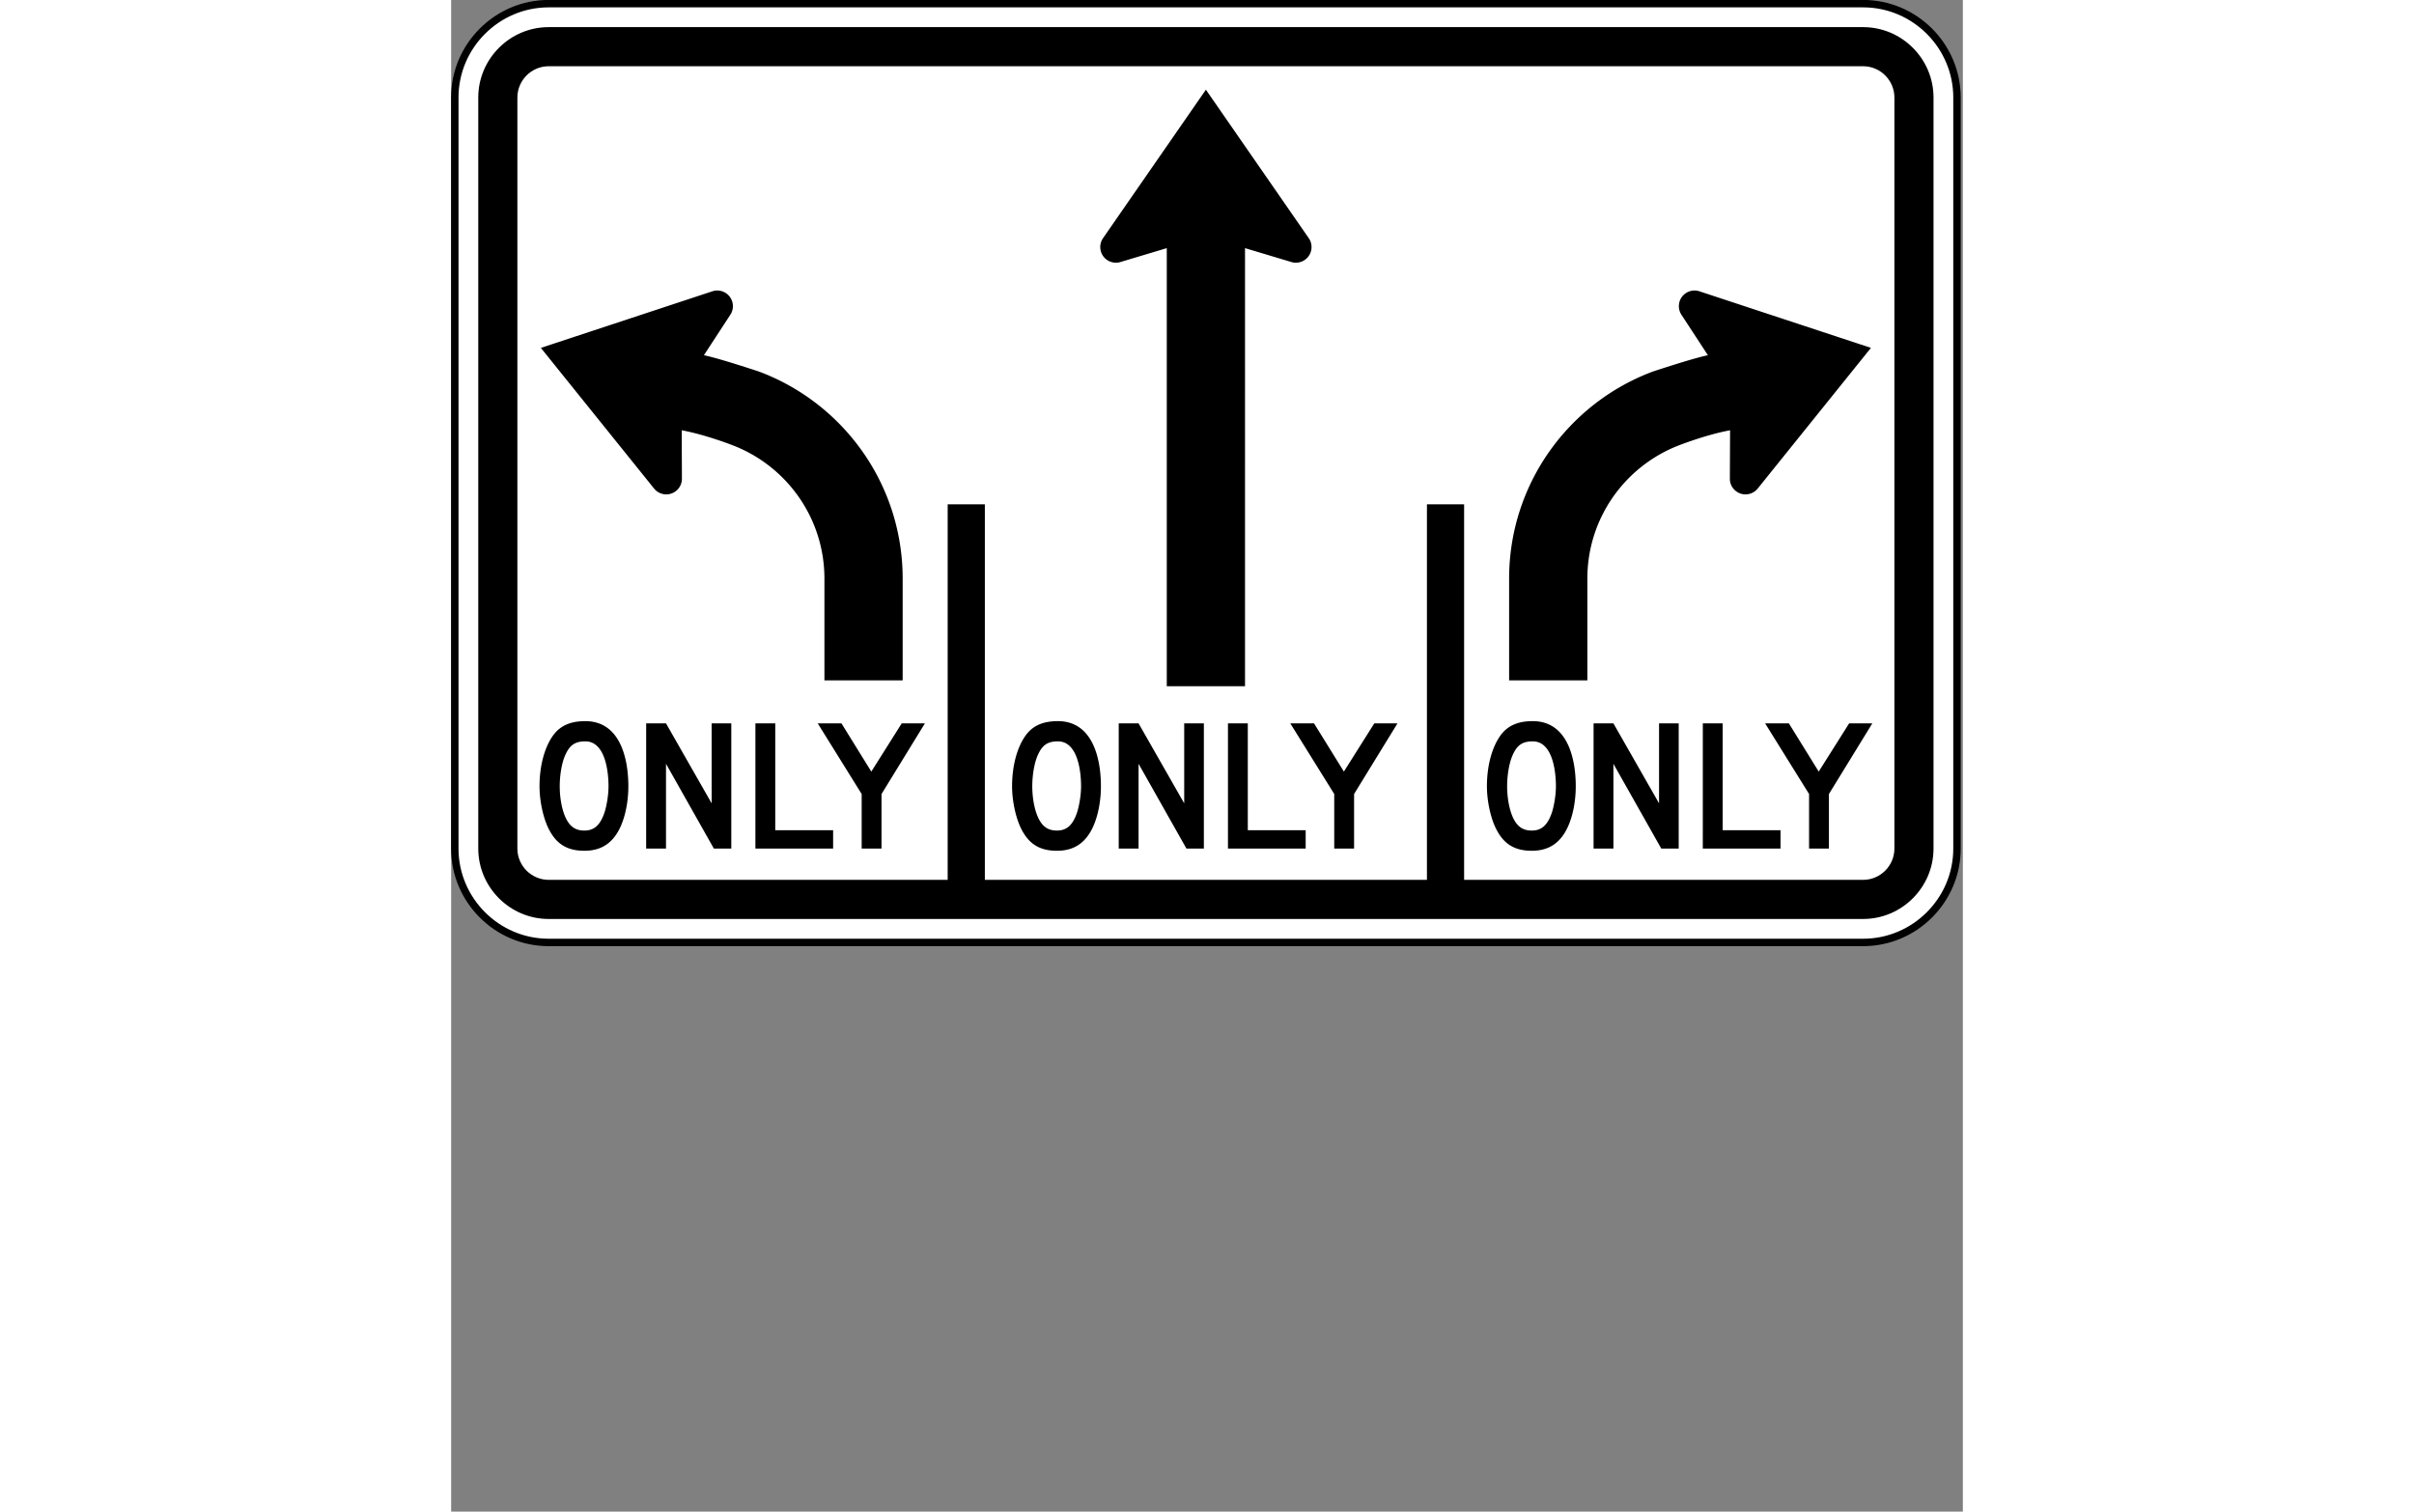 <svg xmlns="http://www.w3.org/2000/svg" width="305" height="191" viewBox="0 0 305 305"><rect x="0" y="0" width="305" height="305" fill="#808080" stroke="none"/><path d="M303.817 171.218c0 10.42-8.523 18.943-18.942 18.943H19.68C9.26 190.16.737 181.637.737 171.218V19.678C.737 9.26 9.261.736 19.68.736h265.195c10.419 0 18.942 8.524 18.942 18.942v151.54" fill="#fff" stroke="#000" stroke-width="1.5"></path><path d="M291.189 171.218c0 3.473-2.841 6.314-6.314 6.314H19.68c-3.473 0-6.315-2.841-6.315-6.314V19.678c0-3.472 2.841-6.313 6.315-6.313h265.195c3.473 0 6.314 2.84 6.314 6.313v151.54zM284.875 5.472H19.68c-7.813 0-14.207 6.393-14.207 14.206v151.54c0 7.814 6.394 14.208 14.207 14.208h265.195c7.814 0 14.206-6.394 14.206-14.208V19.678c0-7.813-6.392-14.206-14.206-14.206"></path><path d="M204.375 180.644h-7.501v-78.881h7.501v78.88zm-96.695 0h-7.501v-78.881h7.501v78.88zm-16.583-64.196c-.13-18.996-12.136-35.171-28.966-41.468 0 0-8.291-2.757-11.137-3.302l5.322-8.147a3.157 3.157 0 0 0-3.626-4.749L18.1 70.192l22.836 28.374a3.157 3.157 0 0 0 5.625-2.016l-.04-9.733c4.968.926 10.373 3.065 10.373 3.065 10.726 4.149 18.349 14.534 18.419 26.706v20.692h15.785v-20.832h-.001m122.36 0c.13-18.996 12.136-35.171 28.966-41.468 0 0 8.292-2.757 11.14-3.302l-5.326-8.147a3.157 3.157 0 0 1 3.627-4.749l34.59 11.41-22.837 28.374a3.157 3.157 0 0 1-5.625-2.016l.042-9.733c-4.97.926-10.374 3.065-10.374 3.065-10.726 4.149-18.348 14.534-18.419 26.706v20.692h-15.785v-20.832h.001m-69.072 22.019h15.785V50.066l9.322 2.796a3.157 3.157 0 0 0 3.528-4.824L152.277 18.1l-20.741 29.938a3.157 3.157 0 0 0 3.526 4.824l9.323-2.796v88.401M27.074 149.589c-2.245 0-3.292.897-4.191 3.106-.599 1.496-.973 3.816-.973 5.949 0 2.657.562 5.39 1.534 6.997.786 1.31 1.834 1.947 3.443 1.947 1.87 0 3.03-.973 3.892-3.182.524-1.346.973-3.816.973-5.762 0-2.918-.637-9.055-4.678-9.055m5.913 19.234c-1.46 1.908-3.443 2.843-6.1 2.843-3.555 0-5.725-1.42-7.26-4.527-1.047-2.133-1.795-5.5-1.795-8.495 0-4.19 1.047-7.933 2.768-10.29 1.46-1.983 3.555-2.844 6.474-2.844 6.998 0 8.681 7.484 8.681 13.134 0 3.967-1.01 7.934-2.768 10.179m20.019 2.394l-9.654-17.1v17.1h-4.005V145.96h4.005l9.205 16.128V145.96h3.966v25.258h-3.517zm8.382 0V145.96h4.004v21.555h11.675v3.703h-15.68zm25.445-11.001v11.001h-4.004v-11.001l-8.868-14.258h4.79l6.024 9.73 6.137-9.73h4.677l-8.756 14.258zm131.389-10.627c-2.247 0-3.293.897-4.192 3.106-.598 1.496-.973 3.816-.973 5.949 0 2.657.561 5.39 1.535 6.997.786 1.31 1.833 1.947 3.442 1.947 1.871 0 3.031-.973 3.891-3.182.524-1.346.974-3.816.974-5.762 0-2.918-.636-9.055-4.677-9.055m5.911 19.234c-1.459 1.908-3.441 2.843-6.099 2.843-3.555 0-5.725-1.42-7.26-4.527-1.046-2.133-1.796-5.5-1.796-8.495 0-4.19 1.049-7.933 2.77-10.29 1.459-1.983 3.554-2.844 6.474-2.844 6.997 0 8.681 7.484 8.681 13.134 0 3.967-1.01 7.934-2.77 10.179m20.021 2.394l-9.655-17.1v17.1h-4.004V145.96h4.004l9.206 16.128V145.96h3.965v25.258h-3.516zm8.381 0V145.96h4.004v21.555h11.675v3.703h-15.68zm25.445-11.001v11.001h-4.004v-11.001l-8.868-14.258h4.79l6.023 9.73 6.138-9.73h4.677l-8.756 14.258zm-155.563-10.627c-2.245 0-3.292.897-4.19 3.106-.6 1.496-.975 3.816-.975 5.949 0 2.657.562 5.39 1.535 6.997.787 1.31 1.834 1.947 3.444 1.947 1.87 0 3.03-.973 3.89-3.182.524-1.346.974-3.816.974-5.762 0-2.918-.636-9.055-4.678-9.055m5.913 19.234c-1.459 1.908-3.443 2.843-6.099 2.843-3.556 0-5.726-1.42-7.26-4.527-1.047-2.133-1.797-5.5-1.797-8.495 0-4.19 1.048-7.933 2.77-10.29 1.458-1.983 3.555-2.844 6.473-2.844 6.998 0 8.682 7.484 8.682 13.134 0 3.967-1.01 7.934-2.77 10.179m20.021 2.394l-9.656-17.1v17.1h-4.003V145.96h4.003l9.207 16.128V145.96h3.966v25.258h-3.518zm8.38 0V145.96h4.004v21.555h11.675v3.703h-15.678zm25.446-11.001v11.001h-4.004v-11.001l-8.869-14.258h4.79l6.025 9.73 6.136-9.73h4.678l-8.756 14.258z"></path></svg>